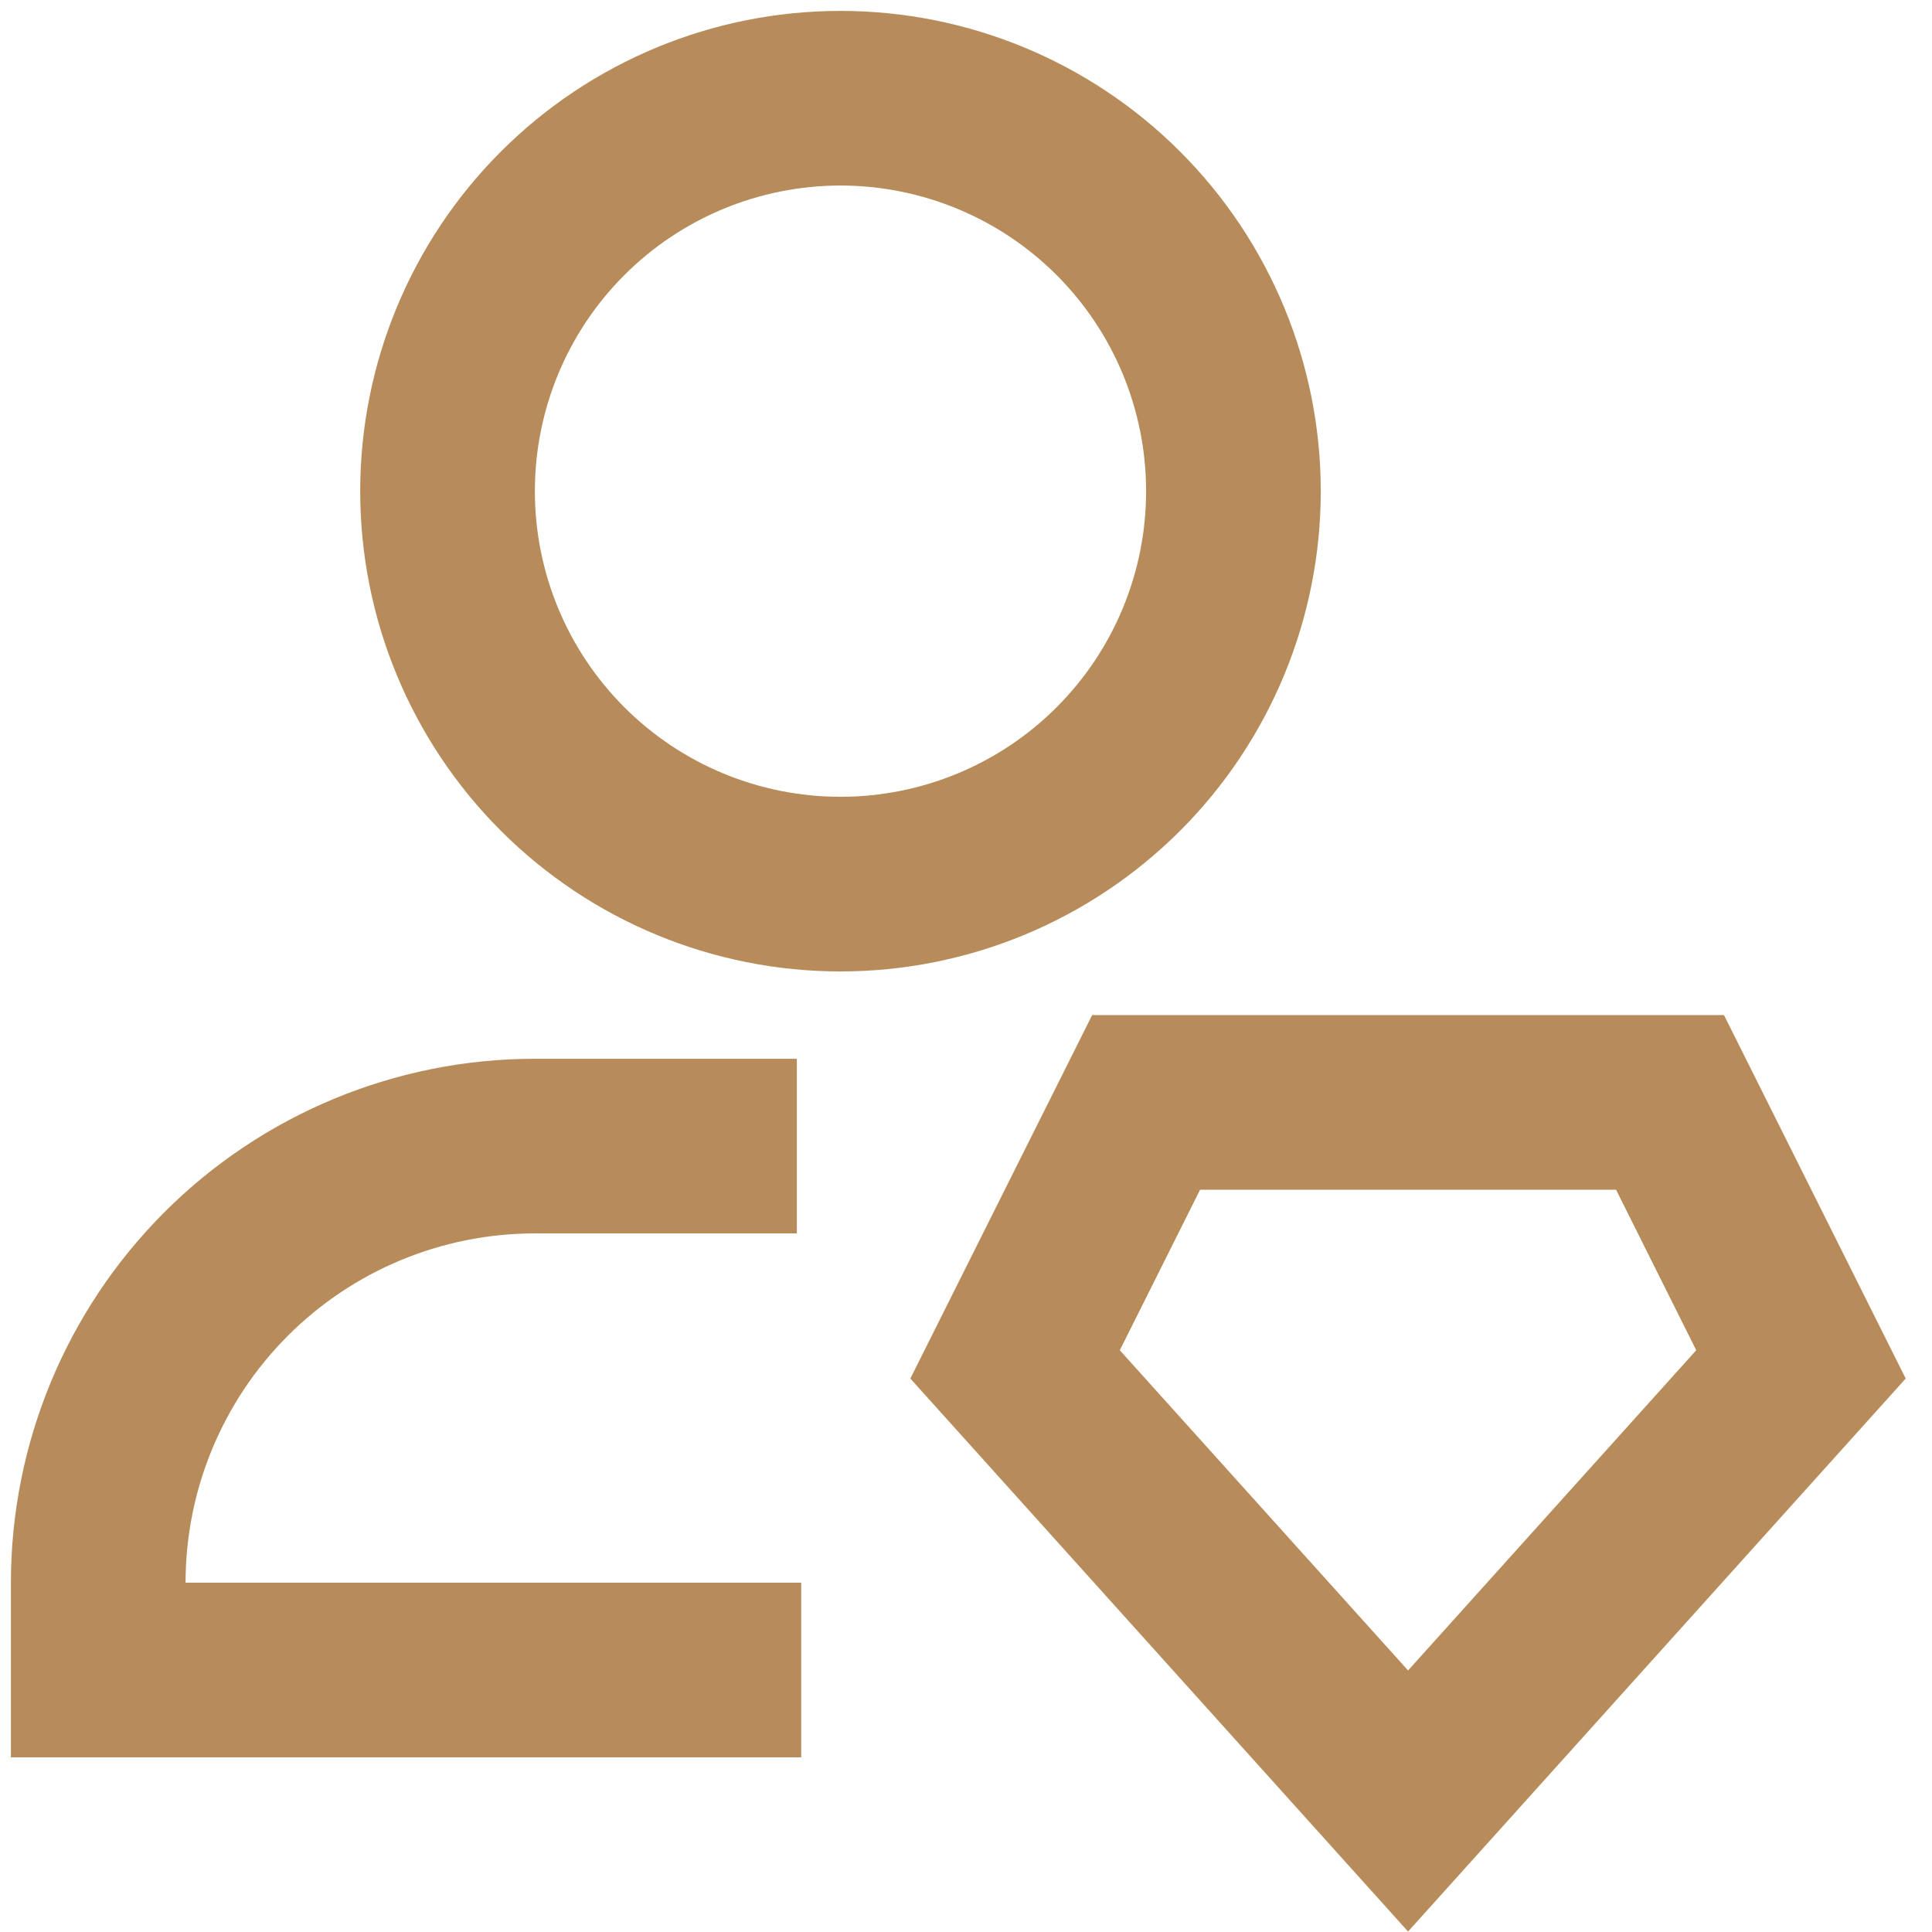 <svg width="59" height="59" viewBox="0 0 59 59" fill="none" xmlns="http://www.w3.org/2000/svg">
<path d="M25.667 5.666C23.192 5.666 20.817 6.65 19.067 8.4C17.317 10.15 16.334 12.524 16.334 15C16.334 17.475 17.317 19.849 19.067 21.599C20.817 23.35 23.192 24.333 25.667 24.333C28.142 24.333 30.516 23.35 32.267 21.599C34.017 19.849 35 17.475 35 15C35 12.524 34.017 10.15 32.267 8.4C30.516 6.65 28.142 5.666 25.667 5.666ZM11 15C11 11.11 12.545 7.379 15.296 4.629C18.047 1.878 21.777 0.333 25.667 0.333C29.557 0.333 33.287 1.878 36.038 4.629C38.788 7.379 40.334 11.11 40.334 15C40.334 18.89 38.788 22.62 36.038 25.371C33.287 28.121 29.557 29.666 25.667 29.666C21.777 29.666 18.047 28.121 15.296 25.371C12.545 22.62 11 18.89 11 15ZM33.352 31H52.648L58.197 42.098L43 58.986L27.8 42.098L33.352 31ZM36.648 36.333L34.197 41.234L43 51.013L51.8 41.234L49.352 36.333H36.648ZM16.334 37.666C13.505 37.666 10.791 38.79 8.791 40.791C6.791 42.791 5.667 45.504 5.667 48.333H24.467V53.666H0.333V48.333C0.333 44.09 2.019 40.02 5.02 37.019C8.02 34.019 12.09 32.333 16.334 32.333H24.334V37.666H16.334Z" fill="#B78C5A"/>
</svg>

